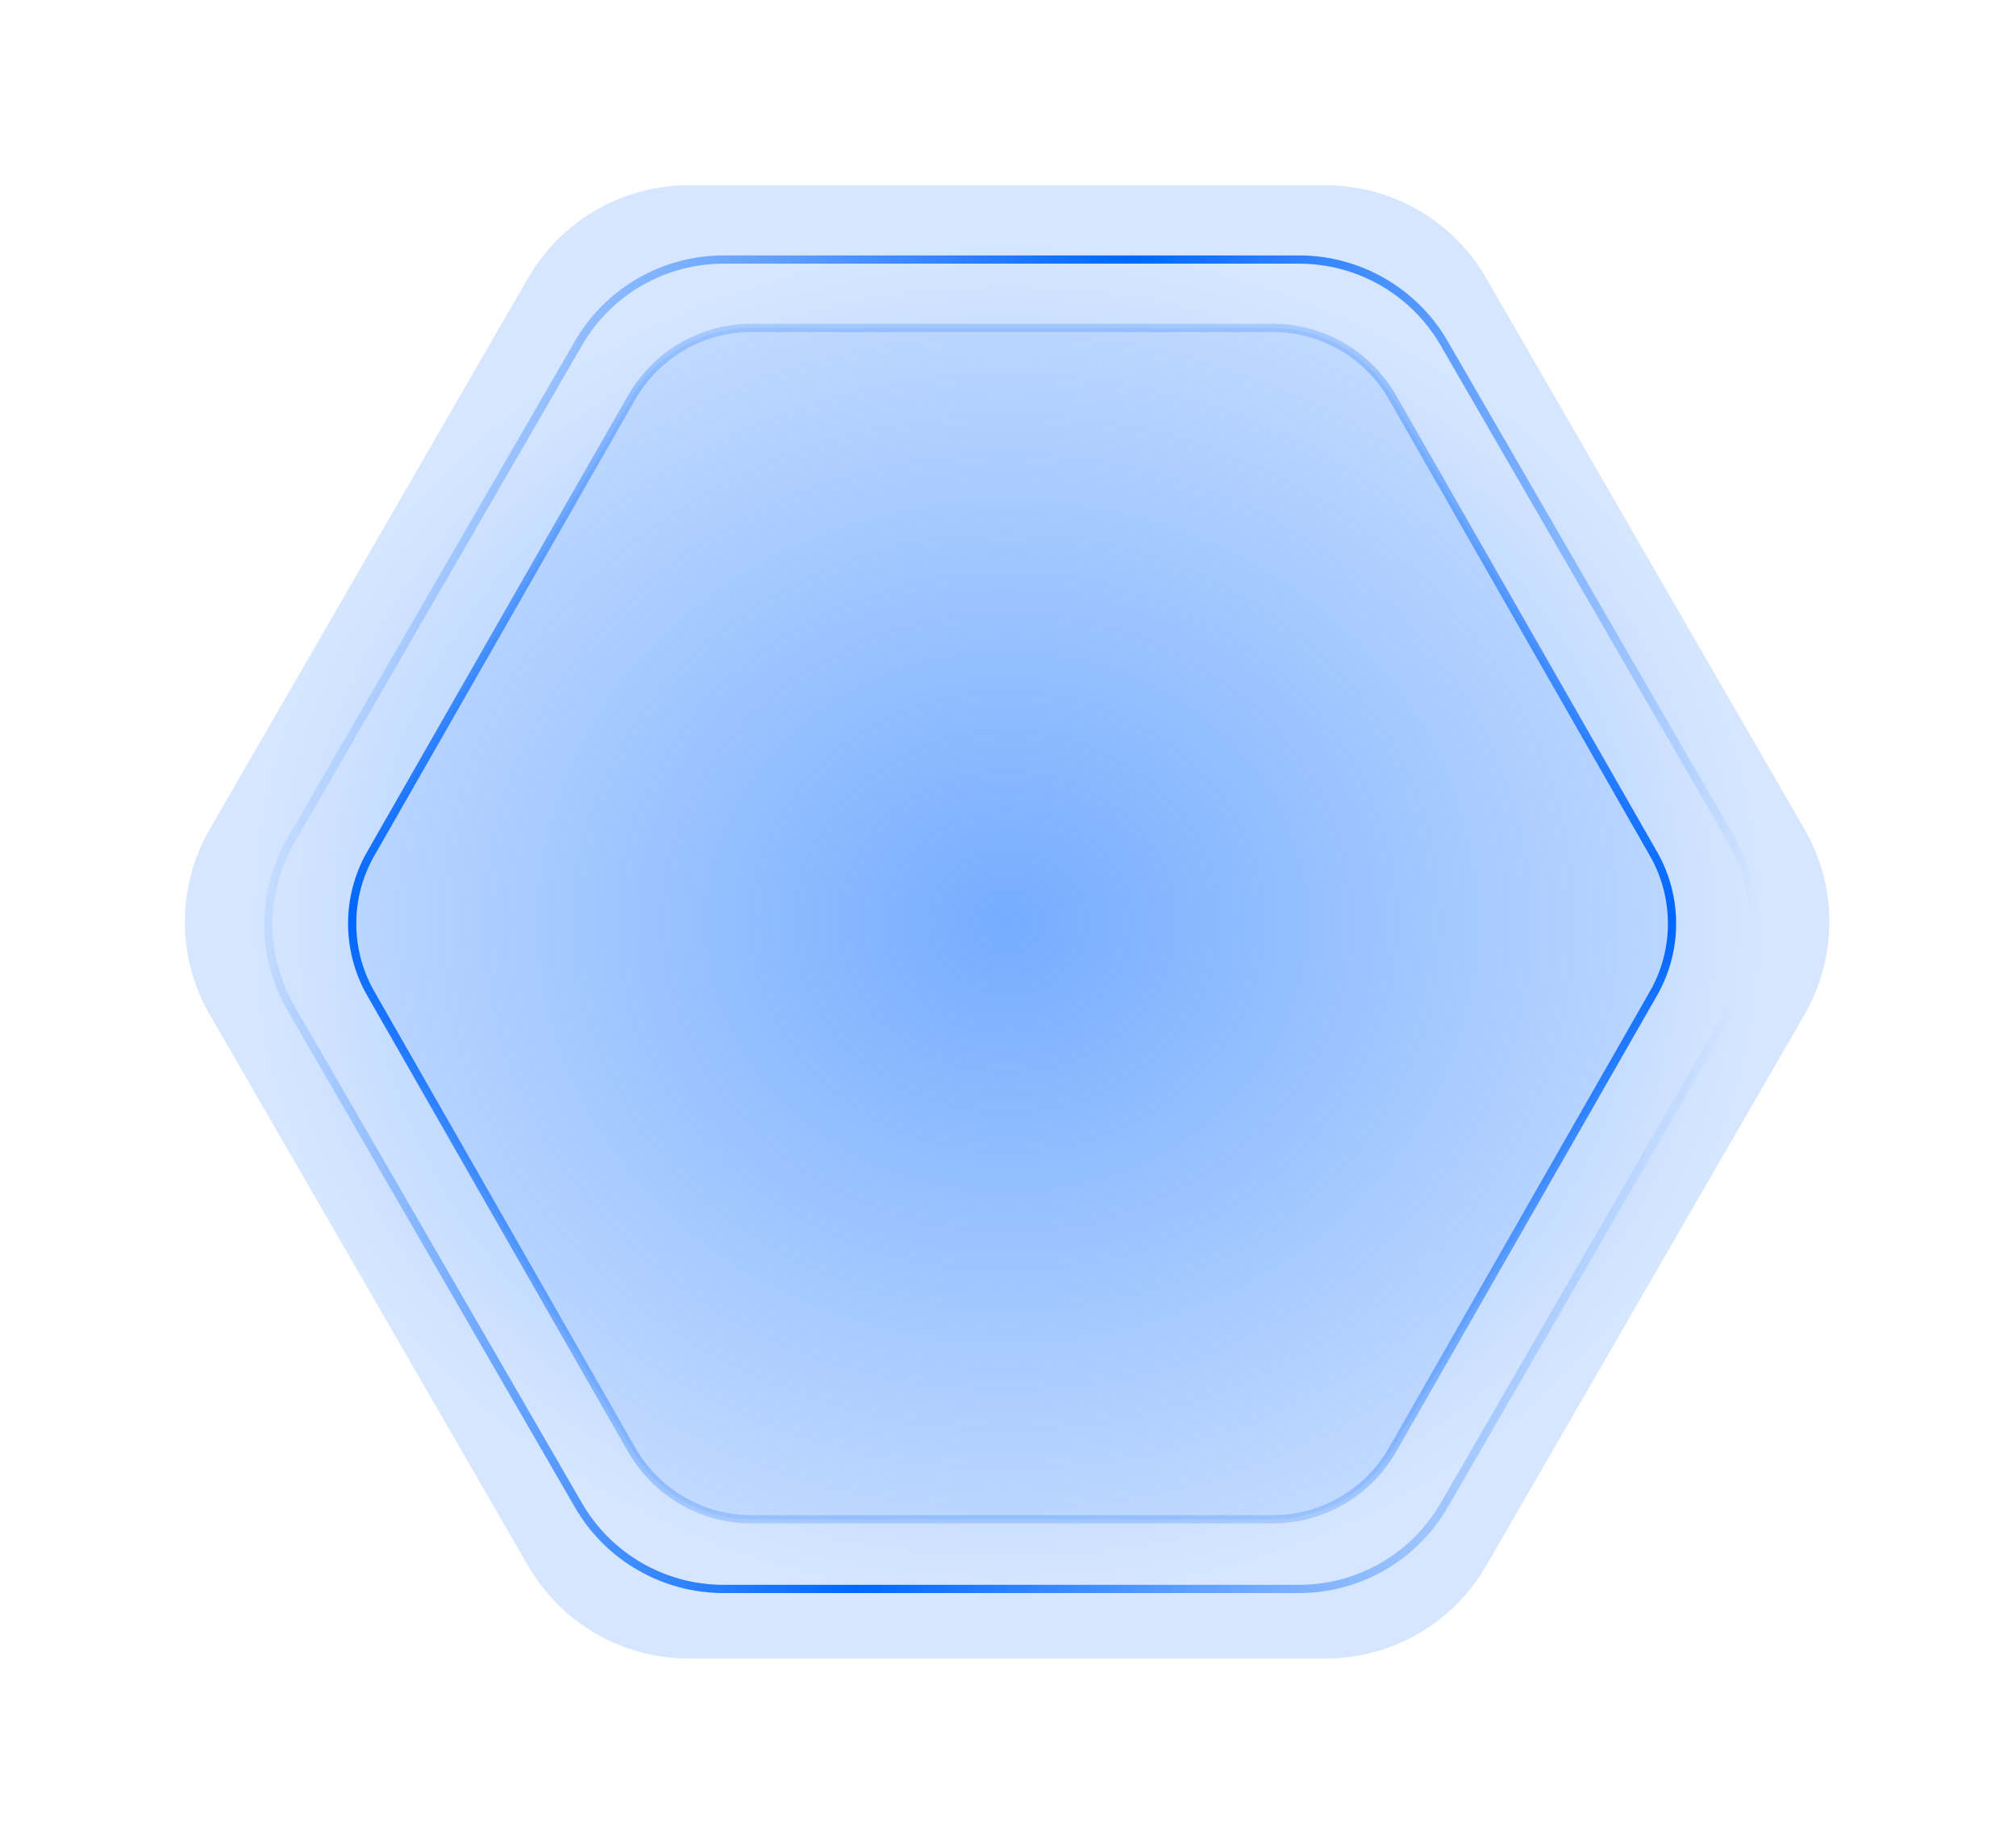 <svg width="491" height="450" viewBox="0 0 491 450" fill="none" xmlns="http://www.w3.org/2000/svg">
    <g filter="url(#filter0_f_1692_3266)">
    <path d="M322.834 45.134H167.734C151.603 45.134 136.69 53.743 128.625 67.713L51.08 202.014C43.015 215.984 43.015 233.195 51.08 247.165L128.63 381.466C136.696 395.436 151.603 404.044 167.74 404.044H322.834C338.965 404.044 353.877 395.436 361.943 381.466L439.493 247.165C447.558 233.195 447.558 215.984 439.493 202.014L361.938 67.713C353.872 53.743 338.965 45.134 322.828 45.134H322.834Z" fill="url(#paint0_radial_1692_3266)"/>
    </g>
    <path d="M153.806 96.896L153.806 96.896C159.822 86.363 170.949 79.884 182.981 79.884H310.016C322.048 79.884 333.166 86.362 339.191 96.896C339.191 96.896 339.191 96.896 339.191 96.896L402.704 207.981L403.573 207.484L402.704 207.981C408.73 218.515 408.73 231.485 402.704 242.019L403.573 242.516L402.704 242.019L339.191 353.104L339.191 353.105C333.175 363.637 322.048 370.116 310.016 370.116H182.981C170.949 370.116 159.83 363.638 153.806 353.104L90.293 242.019L90.292 242.019C84.267 231.485 84.267 218.515 90.292 207.981L90.293 207.981L153.806 96.896Z" fill="#0066FF" fill-opacity="0.08" stroke="url(#paint1_linear_1692_3266)" stroke-width="2"/>
    <path d="M316.378 63.228H176.23C161.654 63.228 148.179 70.996 140.891 83.602L70.822 204.787C63.533 217.392 63.533 232.923 70.822 245.528L140.896 366.714C148.184 379.319 161.654 387.087 176.235 387.087H316.378C330.954 387.087 344.43 379.319 351.718 366.714L421.792 245.528C429.08 232.923 429.08 217.392 421.792 204.787L351.713 83.602C344.425 70.996 330.954 63.228 316.374 63.228H316.378Z" stroke="url(#paint2_linear_1692_3266)" stroke-width="2" stroke-miterlimit="10"/>
    <defs>
    <filter id="filter0_f_1692_3266" x="0.031" y="0.134" width="490.512" height="448.91" filterUnits="userSpaceOnUse" color-interpolation-filters="sRGB">
    <feFlood flood-opacity="0" result="BackgroundImageFix"/>
    <feBlend mode="normal" in="SourceGraphic" in2="BackgroundImageFix" result="shape"/>
    <feGaussianBlur stdDeviation="22.5" result="effect1_foregroundBlur_1692_3266"/>
    </filter>
    <radialGradient id="paint0_radial_1692_3266" cx="0" cy="0" r="1" gradientUnits="userSpaceOnUse" gradientTransform="translate(245.287 224.589) rotate(90.134) scale(166.121 185.376)">
    <stop stop-color="#0066FF" stop-opacity="0.5"/>
    <stop offset="1" stop-color="#0066FF" stop-opacity="0.16"/>
    </radialGradient>
    <linearGradient id="paint1_linear_1692_3266" x1="246.498" y1="78.884" x2="246.498" y2="371.116" gradientUnits="userSpaceOnUse">
    <stop stop-color="#0066FF" stop-opacity="0.2"/>
    <stop offset="0.495" stop-color="#0066FF"/>
    <stop offset="1" stop-color="#0066FF" stop-opacity="0.2"/>
    </linearGradient>
    <linearGradient id="paint2_linear_1692_3266" x1="418.493" y1="267.113" x2="56.339" y2="192.168" gradientUnits="userSpaceOnUse">
    <stop stop-color="#0066FF" stop-opacity="0"/>
    <stop offset="0.49" stop-color="#0066FF"/>
    <stop offset="1" stop-color="#0066FF" stop-opacity="0"/>
    </linearGradient>
    </defs>
    </svg>
    